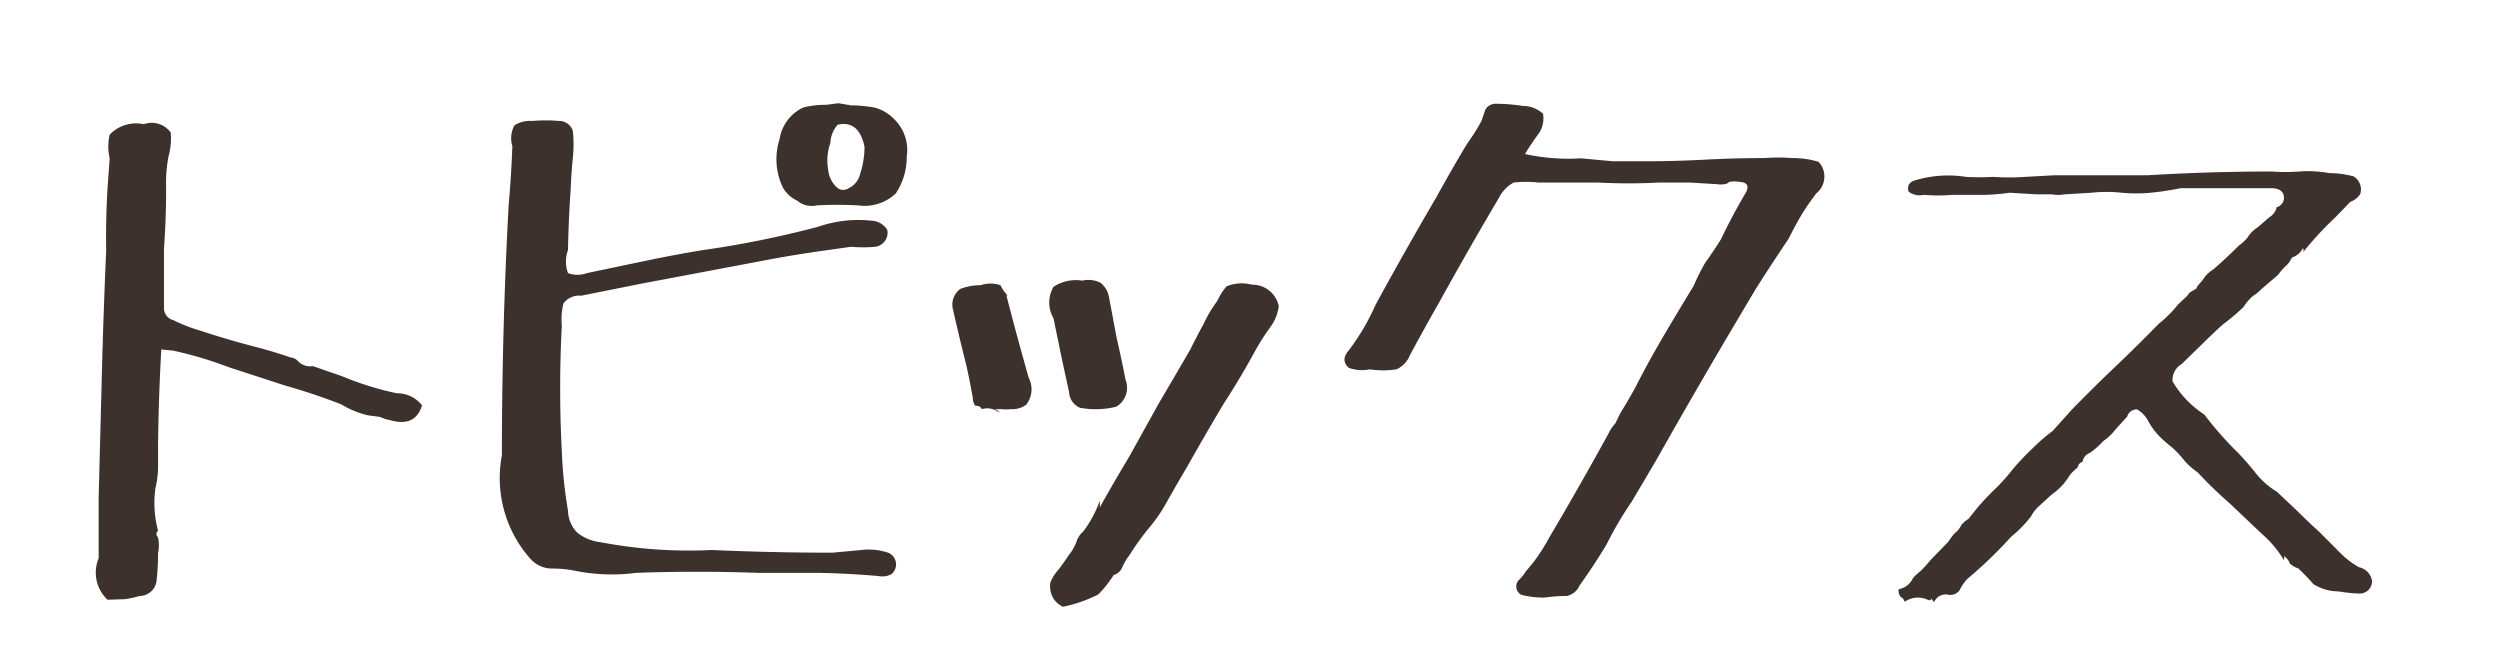 <svg width="93" height="25" xmlns="http://www.w3.org/2000/svg" viewBox="0 0 93 25"><defs><style>.cls-1{fill:#3c312c;}</style></defs><title>トピックス</title><path class="cls-1" d="M4 22.31a1.38 1.38 0 0 1-.33-1.54v-2.26l.12-4.63q.06-2.3.16-4.57-.02-1.13.05-2.31l.08-1.11a1.92 1.92 0 0 1 0-.88 1.36 1.36 0 0 1 1.27-.39.87.87 0 0 1 1 .31 2.39 2.39 0 0 1-.08.88 5.42 5.42 0 0 0-.09 1.19q0 1.15-.08 2.26v2.2a.46.46 0 0 0 .35.45 6 6 0 0 0 1 .39q1 .33 2 .59.7.18 1.37.41a.4.4 0 0 1 .27.14.63.63 0 0 0 .55.18l1.07.37a11.52 11.52 0 0 0 2.05.64 1.17 1.17 0 0 1 .94.45q-.25.82-1.19.55a1.46 1.46 0 0 1-.37-.12l-.45-.06a3.42 3.42 0 0 1-1-.41q-1-.39-2.09-.7l-2.09-.68a14.09 14.09 0 0 0-2.09-.62l-.42-.04q-.1 1.78-.12 3.53v.78a3.54 3.54 0 0 1-.1.86 4.06 4.06 0 0 0 .1 1.58q-.12.08 0 .25a1.36 1.36 0 0 1 0 .57 9 9 0 0 1-.06 1.07.64.64 0 0 1-.62.53 4.52 4.52 0 0 1-.55.12zM32.69 21.43q-1.13-.1-2.28-.12h-2.21q-2.28-.08-4.53 0a7 7 0 0 1-2.19-.06 4.34 4.34 0 0 0-.92-.1 1.09 1.09 0 0 1-.8-.33 4.52 4.52 0 0 1-1.09-3.88q0-4.63.25-9.29.1-1.11.14-2.21a1 1 0 0 1 .08-.78 1.07 1.07 0 0 1 .66-.16 5.75 5.75 0 0 1 1 0 .53.53 0 0 1 .51.37 4.7 4.7 0 0 1 0 1q-.06.59-.08 1.17-.08 1.13-.1 2.26a1.24 1.24 0 0 0 0 .86 1 1 0 0 0 .7 0l2.15-.45q1.09-.23 2.19-.41a37.05 37.05 0 0 0 4.25-.86 4.59 4.59 0 0 1 2-.23.71.71 0 0 1 .59.35.53.53 0 0 1-.45.62 5 5 0 0 1-.9 0l-1.13.16q-1.13.16-2.21.37l-4.45.84-2.25.45a.72.72 0 0 0-.66.29 2.43 2.43 0 0 0-.06.82 44.46 44.46 0 0 0 0 4.68 16.87 16.87 0 0 0 .23 2.21 1.19 1.19 0 0 0 .35.82 1.72 1.72 0 0 0 .86.35 17.52 17.52 0 0 0 4.14.29q2.24.1 4.49.1l1.07-.1a2.32 2.32 0 0 1 1 .1.47.47 0 0 1 .12.8.71.71 0 0 1-.47.07zm-.78-13.79a14.06 14.06 0 0 0-1.52 0 .85.85 0 0 1-.74-.18 1.16 1.16 0 0 1-.53-.49 2.43 2.43 0 0 1-.12-1.79 1.56 1.56 0 0 1 .88-1.18 3.3 3.3 0 0 1 .84-.1l.47-.06.47.08q.43 0 .86.08a1.52 1.52 0 0 1 .72.41 1.6 1.6 0 0 1 .49 1.42 2.42 2.42 0 0 1-.41 1.37 1.7 1.7 0 0 1-1.41.44zm-.34-.64a.77.77 0 0 0 .43-.54 3.22 3.22 0 0 0 .16-1q-.21-1-1-.82a1.1 1.1 0 0 0-.27.68 1.93 1.93 0 0 0-.08 1 1 1 0 0 0 .31.64.35.35 0 0 0 .45.04zM37.18 15.36a.7.7 0 0 0-.66-.14.2.2 0 0 0-.23-.12.43.43 0 0 1-.1-.29q-.1-.57-.23-1.17-.27-1.07-.51-2.13a.72.72 0 0 1 .27-.76 2 2 0 0 1 .76-.14 1.14 1.14 0 0 1 .74 0 1.31 1.31 0 0 0 .27.39.09.09 0 0 1-.08-.12q.41 1.6.86 3.18a.92.92 0 0 1-.1 1 .88.88 0 0 1-.57.16 1.61 1.61 0 0 1-.35 0h-.33a.25.25 0 0 1 .26.14zm2.38 7.22a.9.9 0 0 1-.37-.31.93.93 0 0 1-.12-.59 1.51 1.51 0 0 1 .29-.47q.21-.27.39-.55a1.79 1.79 0 0 0 .29-.49.79.79 0 0 1 .25-.39 4.21 4.21 0 0 0 .62-1.15 1.27 1.27 0 0 1 0 .25q.49-.88 1.09-1.88l1.11-2q.59-1 1.17-2 .23-.47.49-.94a4.62 4.62 0 0 1 .51-.86 2.2 2.2 0 0 1 .35-.55 1.48 1.48 0 0 1 .94-.06 1 1 0 0 1 1 .8 1.66 1.66 0 0 1-.33.8 8.42 8.42 0 0 0-.59.94q-.55 1-1.13 1.89-.72 1.21-1.39 2.4-.37.62-.7 1.21a5.79 5.79 0 0 1-.68 1 9.42 9.42 0 0 0-.72 1 2.3 2.3 0 0 0-.29.49.49.49 0 0 1-.31.27 4.41 4.41 0 0 1-.57.72 5.12 5.12 0 0 1-1.31.46zm.64-7.4a.67.67 0 0 1-.43-.59l-.25-1.15-.33-1.6a1.16 1.16 0 0 1 0-1.17 1.51 1.51 0 0 1 1.07-.23 1 1 0 0 1 .68.08.87.87 0 0 1 .31.51l.29 1.54q.18.78.33 1.56a.81.81 0 0 1-.35 1 3.13 3.13 0 0 1-1.33.04zM57.46 22.23a3.38 3.38 0 0 1-.86-.1.35.35 0 0 1-.06-.59 1.5 1.5 0 0 0 .21-.27l.29-.35a7.1 7.1 0 0 0 .59-.92q1.13-1.91 2.21-3.88a1.45 1.45 0 0 1 .25-.37l.18-.37q.29-.47.55-.94.51-1 1.07-1.95t1.11-1.85a8.43 8.43 0 0 1 .43-.86q.31-.43.59-.88.43-.9.94-1.76.16-.35-.23-.37a1 1 0 0 0-.41 0 .24.24 0 0 1-.16.08 1 1 0 0 1-.31 0l-1-.06h-1.13a21.07 21.07 0 0 1-2.28 0h-2.21a4.15 4.15 0 0 0-.92 0 1.32 1.32 0 0 0-.55.57q-1.13 1.91-2.19 3.83-.57 1-1.11 2a1 1 0 0 1-.51.55 3.41 3.41 0 0 1-1 0 1.39 1.39 0 0 1-.78-.06q-.31-.29 0-.64a8.45 8.45 0 0 0 1-1.7q1.09-2 2.26-4 .55-1 1.15-2a7.34 7.34 0 0 0 .53-.84l.14-.41a.43.43 0 0 1 .39-.23 6.35 6.35 0 0 1 1 .08 1.12 1.12 0 0 1 .76.29 1 1 0 0 1-.16.74q-.29.39-.51.76a7.64 7.64 0 0 0 2.09.16l1.18.11h1.17q1.11 0 2.24-.06t2.24-.06a6.24 6.24 0 0 1 1 0 3.29 3.29 0 0 1 1 .14.8.8 0 0 1-.08 1.17q-.27.35-.49.7t-.55 1q-.62.92-1.21 1.85-.92 1.54-1.83 3.1t-1.89 3.3l-.9 1.52a13.61 13.61 0 0 0-.94 1.6q-.47.78-1 1.52a.67.67 0 0 1-.47.39 5.8 5.8 0 0 0-.83.06zM71.75 22.33a.86.86 0 0 0-.9.06.24.24 0 0 0-.14-.18.36.36 0 0 1-.08-.29.73.73 0 0 0 .53-.41 1.79 1.79 0 0 1 .29-.27q.18-.18.37-.41l.66-.68a2.54 2.54 0 0 1 .23-.31.77.77 0 0 0 .25-.31 1.11 1.11 0 0 1 .27-.23l.31-.39a9.28 9.28 0 0 1 .72-.76 7.48 7.48 0 0 0 .62-.7 9.28 9.28 0 0 1 .72-.76 7.07 7.07 0 0 1 .76-.66l.72-.8q.78-.8 1.6-1.58t1.62-1.6a4.45 4.45 0 0 0 .72-.72l.35-.33a.41.41 0 0 1 .12-.14l.21-.12a.53.53 0 0 1 .08-.14l.16-.18a1.18 1.18 0 0 1 .41-.41q.47-.41.94-.88a1.4 1.4 0 0 0 .33-.31 1.06 1.06 0 0 1 .35-.35l.45-.39a.57.57 0 0 0 .27-.37.38.38 0 0 0 .27-.29q.04-.42-.49-.42h-3.35a10.58 10.58 0 0 1-1.12.17 5.56 5.56 0 0 1-1.07 0 5.18 5.18 0 0 0-1.13 0l-1 .06a1.35 1.35 0 0 1-.47 0h-.57l-1-.06a7.55 7.55 0 0 1-1.11.08h-1.02a7 7 0 0 1-1.07 0 .69.69 0 0 1-.56-.12q-.1-.33.27-.43a4.28 4.28 0 0 1 1.87-.12 8.84 8.84 0 0 0 1 0 8.65 8.65 0 0 0 1.19 0l1.09-.06h3.47q2.3-.14 4.63-.14a6.68 6.68 0 0 0 1 0 4.43 4.43 0 0 1 1.13.06q.45 0 .9.12a.56.56 0 0 1 .25.66.76.76 0 0 1-.37.29l-.55.57a12.18 12.18 0 0 0-1.21 1.31.15.15 0 0 0 0-.16.7.7 0 0 1-.41.35 1 1 0 0 1-.18.27 2.11 2.11 0 0 0-.33.37l-.62.53a1.87 1.87 0 0 1-.33.27 2 2 0 0 0-.35.41 8.13 8.13 0 0 1-.76.64q-.41.37-.8.76l-.74.72a.67.67 0 0 0-.33.64 3.72 3.72 0 0 0 1.18 1.23 13.11 13.11 0 0 0 1.29 1.46q.33.35.64.74t.78.68l.74.7q.39.39.8.76l.72.72a3.36 3.36 0 0 0 .78.62.62.62 0 0 1 .49.51.46.46 0 0 1-.47.47 5.12 5.12 0 0 1-.77-.08 1.76 1.76 0 0 1-.94-.27 7.82 7.82 0 0 0-.57-.59.77.77 0 0 1-.31-.18.56.56 0 0 0-.21-.27v.16a4.06 4.06 0 0 0-.84-1l-1.19-1.13a15.63 15.63 0 0 1-1.19-1.15 2.75 2.75 0 0 1-.47-.41 4.11 4.11 0 0 0-.47-.51 4.84 4.84 0 0 1-.47-.41 2.55 2.55 0 0 1-.45-.62 1.07 1.07 0 0 0-.39-.39.37.37 0 0 0-.37.27l-.43.47a1.91 1.91 0 0 1-.45.43 3.11 3.11 0 0 1-.51.45.42.42 0 0 0-.27.33.25.25 0 0 0-.18.21 1.64 1.64 0 0 0-.31.31 2.29 2.29 0 0 1-.66.7l-.45.41a1.33 1.33 0 0 0-.31.39 4.32 4.32 0 0 1-.74.76 16.19 16.19 0 0 1-1.64 1.58 1.69 1.69 0 0 0-.29.43.45.45 0 0 1-.39.16.46.46 0 0 0-.55.27l-.12-.14a.16.16 0 0 0 0 .06l-.08.01z"/></svg>
